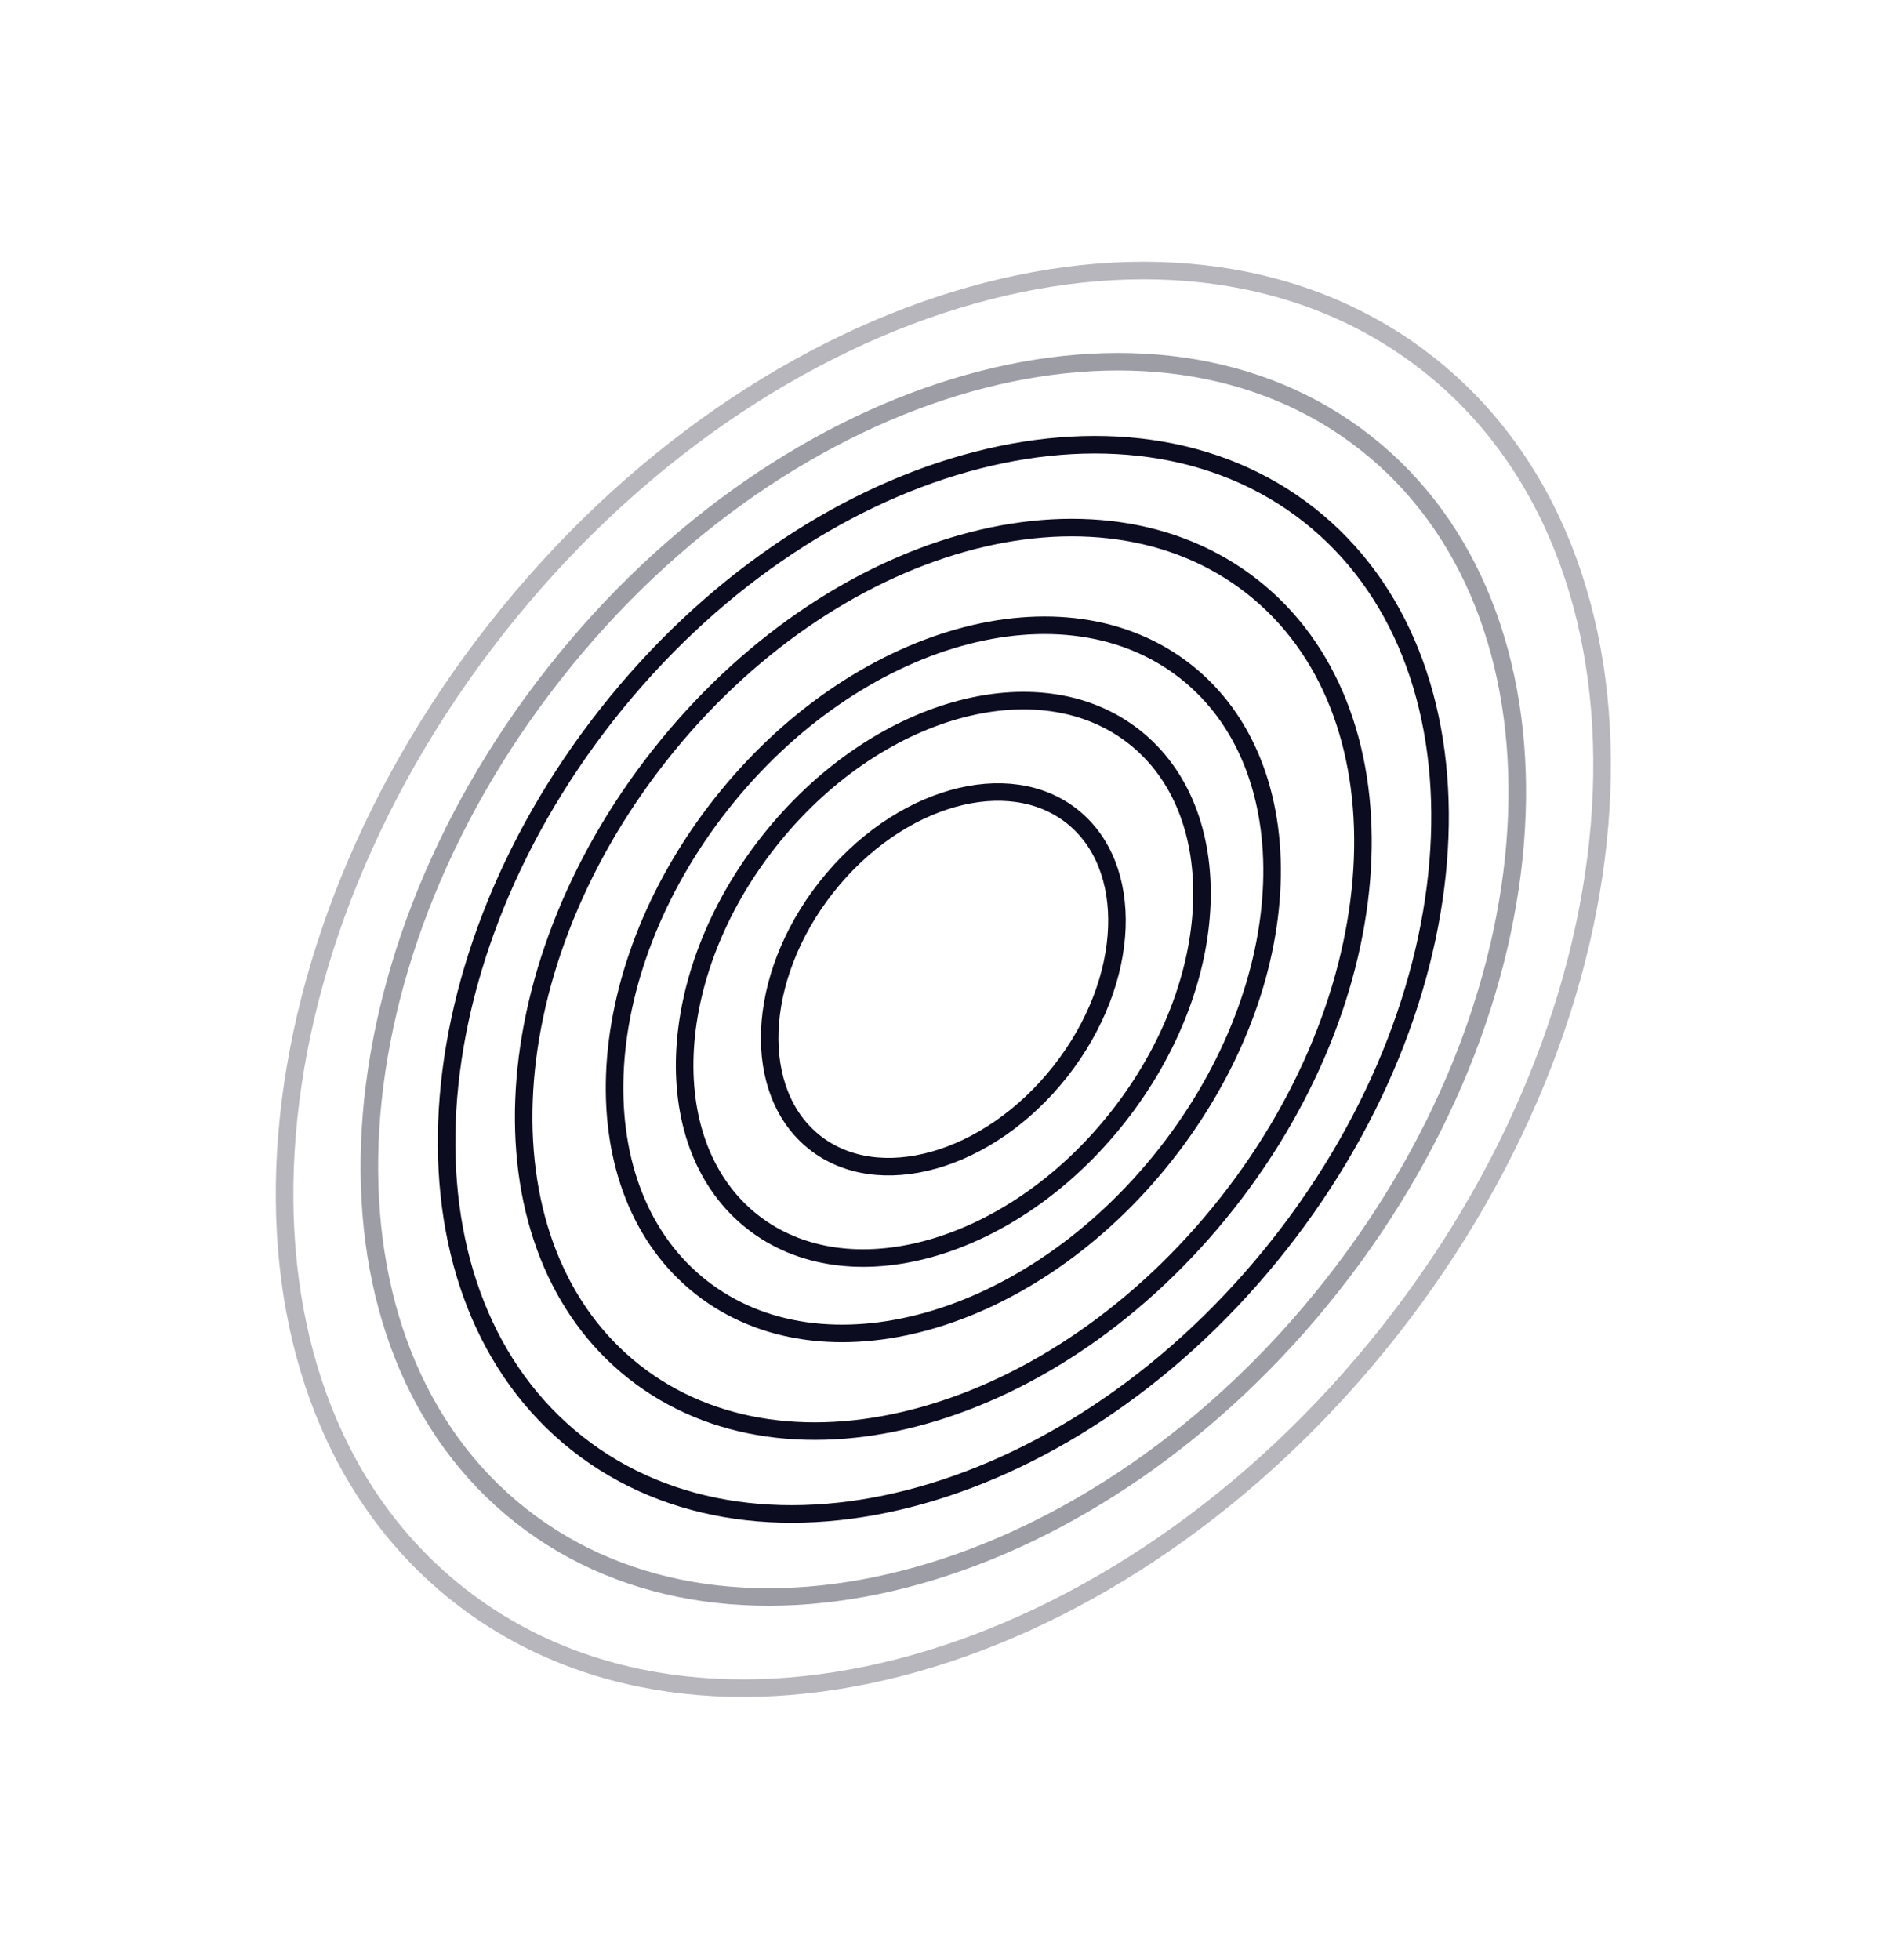 <svg width="1076" height="1117" viewBox="0 0 1076 1117" fill="none" xmlns="http://www.w3.org/2000/svg">
<path d="M438.06 479.66C407.74 518.153 391.785 561.798 390.303 601.094C388.821 640.395 401.782 674.951 428.793 696.226C455.804 717.502 492.434 722.007 530.295 711.36C568.15 700.714 606.843 674.978 637.163 636.485C667.482 597.991 683.437 554.346 684.919 515.051C686.402 475.749 673.44 441.194 646.429 419.918C619.418 398.643 582.788 394.137 544.927 404.785C507.072 415.431 468.379 441.166 438.06 479.66Z" stroke="#0C0C21" stroke-width="10"/>
<path d="M470.953 505.569C450.457 531.591 439.714 561.045 438.717 587.478C437.72 613.918 446.44 636.94 464.367 651.061C482.295 665.182 506.72 668.266 532.19 661.103C557.655 653.941 583.772 636.597 604.268 610.576C624.765 584.554 635.508 555.1 636.505 528.667C637.502 502.227 628.782 479.204 610.854 465.083C592.927 450.963 568.502 447.879 543.032 455.042C517.567 462.204 491.45 479.548 470.953 505.569Z" stroke="#0C0C21" stroke-width="10"/>
<path d="M410.938 458.296C372.518 507.073 352.266 562.419 350.384 612.32C348.502 662.227 364.96 706.292 399.461 733.466C433.962 760.641 480.656 766.32 528.733 752.799C576.805 739.279 625.867 706.625 664.287 657.848C702.706 609.07 722.959 553.724 724.841 503.823C726.723 453.916 710.264 409.852 675.763 382.677C641.262 355.502 594.568 349.824 546.492 363.345C498.42 376.864 449.358 409.518 410.938 458.296Z" stroke="#0C0C21" stroke-width="10"/>
<path d="M375.777 430.602C326.856 492.71 301.033 563.225 298.633 626.874C296.232 690.529 317.224 746.92 361.435 781.743C405.645 816.565 465.385 823.763 526.706 806.518C588.021 789.274 650.525 747.65 699.445 685.542C748.365 623.433 774.189 552.918 776.589 489.269C778.99 425.615 757.997 369.223 713.787 334.401C669.577 299.578 609.837 292.38 548.516 309.626C487.201 326.87 424.697 368.493 375.777 430.602Z" stroke="#0C0C21" stroke-width="10"/>
<path d="M345.948 407.106C288.12 480.525 257.57 563.909 254.73 639.221C251.889 714.539 276.728 781.389 329.175 822.699C381.623 864.01 452.431 872.497 524.988 852.092C597.539 831.688 671.446 782.455 729.275 709.037C787.104 635.618 817.653 552.234 820.493 476.922C823.334 401.604 798.495 334.754 746.048 293.444C693.601 252.133 622.792 243.646 550.236 264.051C477.684 284.455 403.777 333.688 345.948 407.106Z" stroke="#0C0C21" stroke-width="10"/>
<path opacity="0.4" d="M316.072 383.575C249.322 468.321 214.039 564.594 210.758 651.587C207.477 738.587 236.168 815.911 296.865 863.719C357.562 911.527 439.455 921.307 523.265 897.736C607.07 874.168 692.399 817.314 759.149 732.568C825.9 647.823 861.183 551.55 864.464 464.556C867.745 377.556 839.053 300.233 778.356 252.424C717.659 204.616 635.766 194.837 551.956 218.407C468.152 241.975 382.823 298.83 316.072 383.575Z" stroke="#0C0C21" stroke-width="10"/>
<path opacity="0.3" d="M283.258 357.727C206.707 454.915 166.224 565.346 162.46 665.171C158.694 765.002 191.617 853.831 261.376 908.777C331.135 963.724 425.205 974.922 521.376 947.875C617.542 920.83 715.416 855.604 791.967 758.416C868.518 661.228 909.001 550.798 912.766 450.972C916.531 351.141 883.608 262.312 813.849 207.366C744.09 152.42 650.02 141.222 553.849 168.269C457.683 195.314 359.809 260.539 283.258 357.727Z" stroke="#0C0C21" stroke-width="10"/>
</svg>
